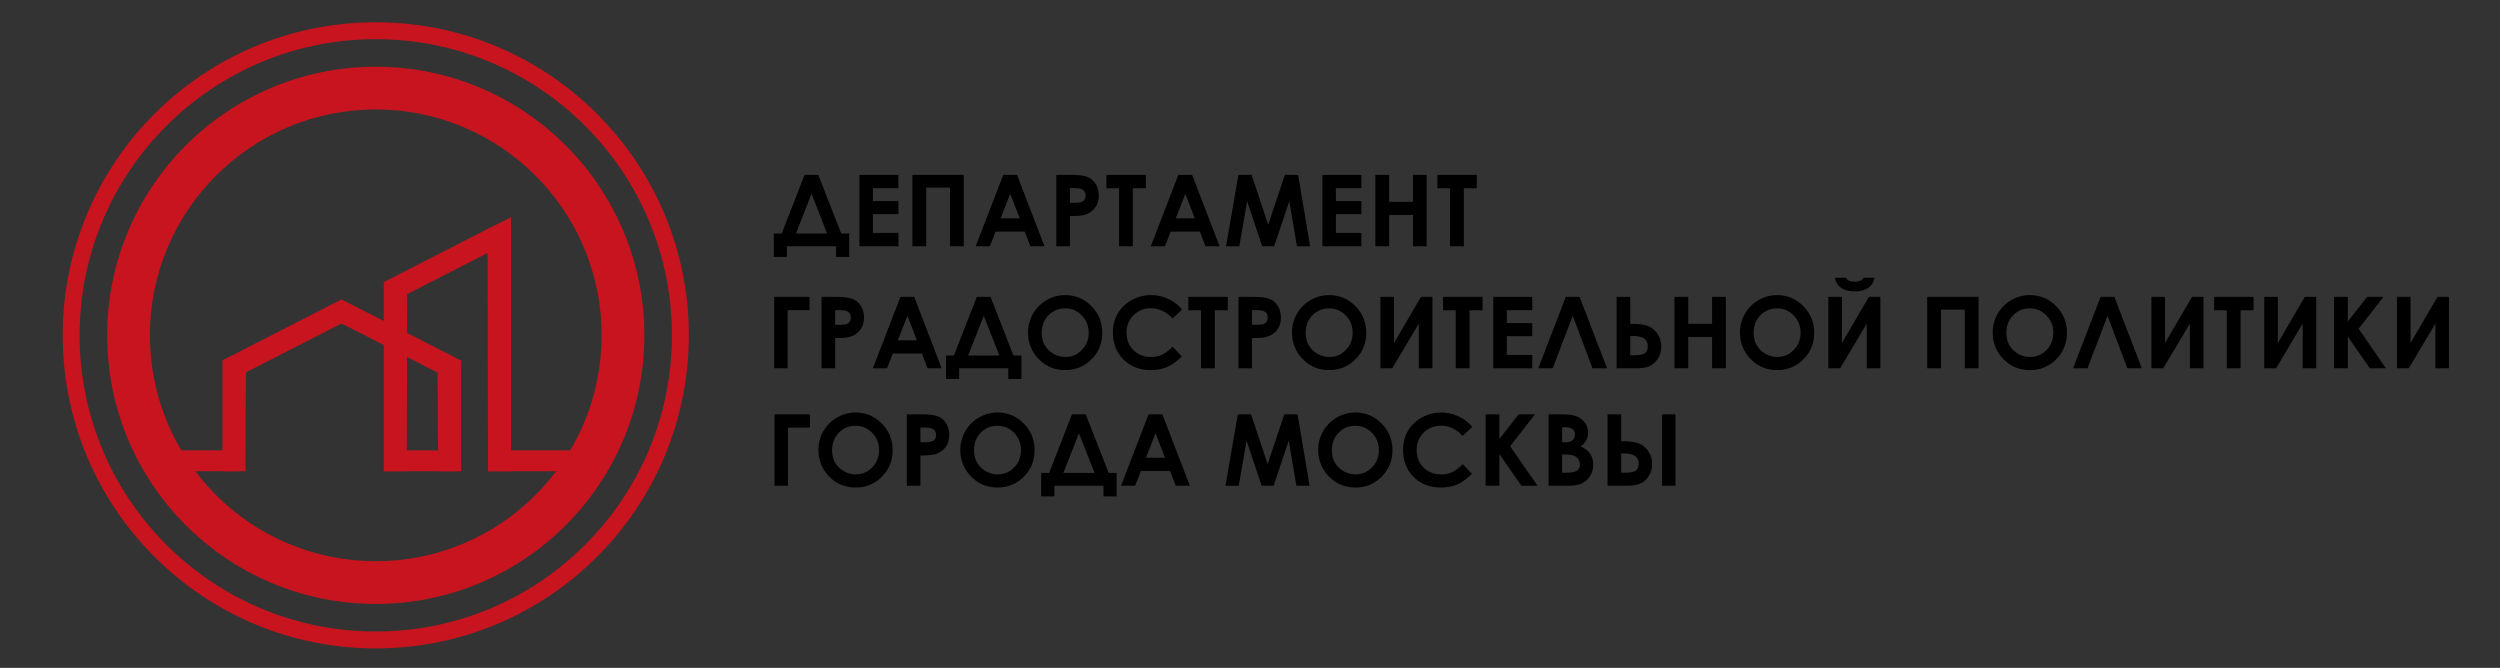 <svg xmlns="http://www.w3.org/2000/svg" xml:space="preserve" width="301.745" height="80.609"><rect width="100%" height="100%" fill="#333333" stroke="none"/><defs><linearGradient id="a" x1="0" x2="1" y1="0" y2="0" gradientTransform="matrix(10.879 0 -10.66 -9.503 27.993 36.943)" gradientUnits="userSpaceOnUse" spreadMethod="pad"><stop offset="0" style="stop-opacity:.5;stop-color:#fff"/><stop offset=".489" style="stop-opacity:1;stop-color:#fff"/><stop offset="1" style="stop-opacity:1;stop-color:#fff"/></linearGradient><linearGradient id="g" x1="0" x2="1" y1="0" y2="0" gradientTransform="matrix(10.879 0 -10.66 -9.503 27.993 36.943)" gradientUnits="userSpaceOnUse" spreadMethod="pad"><stop offset="0" style="stop-opacity:1;stop-color:#fff"/><stop offset=".489" style="stop-opacity:1;stop-color:#be1622"/><stop offset="1" style="stop-opacity:1;stop-color:#be1622"/></linearGradient><linearGradient id="b" x1="0" x2="1" y1="0" y2="0" gradientTransform="matrix(11.627 0 -8.908 -9.687 25.784 37.217)" gradientUnits="userSpaceOnUse" spreadMethod="pad"><stop offset="0" style="stop-opacity:.5;stop-color:#fff"/><stop offset=".489" style="stop-opacity:1;stop-color:#fff"/><stop offset="1" style="stop-opacity:1;stop-color:#fff"/></linearGradient><linearGradient id="j" x1="0" x2="1" y1="0" y2="0" gradientTransform="matrix(11.627 0 -8.908 -9.687 25.784 37.217)" gradientUnits="userSpaceOnUse" spreadMethod="pad"><stop offset="0" style="stop-opacity:1;stop-color:#fff"/><stop offset=".489" style="stop-opacity:1;stop-color:#be1622"/><stop offset="1" style="stop-opacity:1;stop-color:#be1622"/></linearGradient><linearGradient id="c" x1="0" x2="1" y1="0" y2="0" gradientTransform="matrix(11.627 0 -8.908 -9.687 25.672 34.632)" gradientUnits="userSpaceOnUse" spreadMethod="pad"><stop offset="0" style="stop-opacity:.5;stop-color:#fff"/><stop offset=".489" style="stop-opacity:1;stop-color:#fff"/><stop offset="1" style="stop-opacity:1;stop-color:#fff"/></linearGradient><linearGradient id="m" x1="0" x2="1" y1="0" y2="0" gradientTransform="matrix(11.627 0 -8.908 -9.687 25.672 34.632)" gradientUnits="userSpaceOnUse" spreadMethod="pad"><stop offset="0" style="stop-opacity:1;stop-color:#fff"/><stop offset=".489" style="stop-opacity:1;stop-color:#be1622"/><stop offset="1" style="stop-opacity:1;stop-color:#be1622"/></linearGradient><clipPath id="d" clipPathUnits="userSpaceOnUse"><path d="M0 60.457h226.309V0H0Z"/></clipPath><clipPath id="e" clipPathUnits="userSpaceOnUse"><path d="M33.294 37.21c-7.205-3.753-12.983-6.915-12.905-7.063.076-.146 5.978 2.776 13.182 6.529 7.204 3.753 12.982 6.915 12.905 7.061-.002.004-.007.006-.016.006-.347 0-6.137-2.872-13.166-6.533"/></clipPath><clipPath id="h" clipPathUnits="userSpaceOnUse"><path d="M31.456 37.49c-6.149-3.204-11.07-5.922-10.992-6.072.078-.15 5.127 2.324 11.275 5.527 6.149 3.203 11.07 5.922 10.992 6.072-.002.005-.009.007-.019.007-.352 0-5.285-2.424-11.256-5.534"/></clipPath><clipPath id="k" clipPathUnits="userSpaceOnUse"><path d="M31.343 34.904c-6.148-3.203-11.07-5.921-10.991-6.072.078-.15 5.126 2.324 11.275 5.527 6.149 3.203 11.07 5.922 10.992 6.073-.003.004-.009.006-.02.006-.351 0-5.284-2.424-11.256-5.534"/></clipPath><clipPath id="n" clipPathUnits="userSpaceOnUse"><path d="M0 60.457h226.309V0H0Z"/></clipPath><mask id="f" width="1" height="1" x="0" y="0" maskUnits="userSpaceOnUse"><path d="M-32768 32767h65535v-65535h-65535Z" style="fill:url(#a);stroke:none"/></mask><mask id="i" width="1" height="1" x="0" y="0" maskUnits="userSpaceOnUse"><path d="M-32768 32767h65535v-65535h-65535Z" style="fill:url(#b);stroke:none"/></mask><mask id="l" width="1" height="1" x="0" y="0" maskUnits="userSpaceOnUse"><path d="M-32768 32767h65535v-65535h-65535Z" style="fill:url(#c);stroke:none"/></mask></defs><g clip-path="url(#d)" transform="matrix(1.333 0 0 -1.333 0 80.609)"><path d="M0 0c-14.81 0-26.817 12.006-26.817 26.817 0 14.81 12.007 26.816 26.817 26.816s26.817-12.006 26.817-26.816C26.817 12.006 14.81 0 0 0m0 55.163c-15.655 0-28.347-12.691-28.347-28.346C-28.347 11.161-15.655-1.53 0-1.53c15.655 0 28.346 12.691 28.346 28.347 0 15.655-12.691 28.346-28.346 28.346" style="fill:#c8141e;fill-opacity:1;fill-rule:nonzero;stroke:none" transform="translate(34.024 3.292)"/><path d="M0 0c-11.296 0-20.453 9.157-20.453 20.453 0 11.295 9.157 20.452 20.453 20.452s20.453-9.157 20.453-20.452C20.453 9.157 11.296 0 0 0m0 44.773c-13.432 0-24.32-10.889-24.32-24.32C-24.32 7.021-13.432-3.868 0-3.868S24.32 7.021 24.32 20.453c0 13.431-10.888 24.32-24.32 24.32" style="fill:#c8141e;fill-opacity:1;fill-rule:nonzero;stroke:none" transform="translate(34.024 9.656)"/><path d="M41.476 17.804h-6.613v1.889h6.613zM21.531 17.804h-6.613v1.889h6.613zM52.559 17.804h-6.613v1.889h6.613z" style="fill:#c8141e;fill-opacity:1;fill-rule:nonzero;stroke:none"/><path d="M0 0h-2.083v10.046l2.125-.588Z" style="fill:#c8141e;fill-opacity:1;fill-rule:nonzero;stroke:none" transform="translate(22.226 17.802)"/><path d="M0 0h-2.083v17.138l2.125-1.004Z" style="fill:#c8141e;fill-opacity:1;fill-rule:nonzero;stroke:none" transform="translate(36.83 17.802)"/><path d="M0 0h2.083v10.046l-2.125-.588Z" style="fill:#c8141e;fill-opacity:1;fill-rule:nonzero;stroke:none" transform="translate(39.671 17.802)"/><path d="M0 0h2.083v23.017l-2.125-1.065Z" style="fill:#c8141e;fill-opacity:1;fill-rule:nonzero;stroke:none" transform="translate(44.188 17.787)"/><path d="m0 0-10.785-5.519 1.063-1.632 10.784 5.52z" style="fill:#c8141e;fill-opacity:1;fill-rule:nonzero;stroke:none" transform="translate(30.927 33.363)"/><path d="m0 0-9.57-4.898 1.062-1.631 9.57 4.898z" style="fill:#c8141e;fill-opacity:1;fill-rule:nonzero;stroke:none" transform="translate(44.339 39.837)"/><path d="m0 0 10.785-5.519-1.063-1.632-10.784 5.52Z" style="fill:#c8141e;fill-opacity:1;fill-rule:nonzero;stroke:none" transform="translate(30.92 33.363)"/></g><g clip-path="url(#e)" transform="matrix(1.333 0 0 -1.333 0 80.609)"><g mask="url(#f)"><path d="M33.294 37.21c-7.205-3.753-12.983-6.915-12.905-7.063.076-.146 5.978 2.776 13.182 6.529 7.204 3.753 12.982 6.915 12.905 7.061-.002.004-.007.006-.016.006-.347 0-6.137-2.872-13.166-6.533" style="fill:url(#g);stroke:none"/></g></g><g clip-path="url(#h)" transform="matrix(1.333 0 0 -1.333 0 80.609)"><g mask="url(#i)"><path d="M31.456 37.49c-6.149-3.204-11.07-5.922-10.992-6.072.078-.15 5.127 2.324 11.275 5.527 6.149 3.203 11.07 5.922 10.992 6.072-.002.005-.009.007-.019.007-.352 0-5.285-2.424-11.256-5.534" style="fill:url(#j);stroke:none"/></g></g><g clip-path="url(#k)" transform="matrix(1.333 0 0 -1.333 0 80.609)"><g mask="url(#l)"><path d="M31.343 34.904c-6.148-3.203-11.07-5.921-10.991-6.072.078-.15 5.126 2.324 11.275 5.527 6.149 3.203 11.07 5.922 10.992 6.073-.003.004-.009.006-.02.006-.351 0-5.284-2.424-11.256-5.534" style="fill:url(#m);stroke:none"/></g></g><g clip-path="url(#n)" transform="matrix(1.333 0 0 -1.333 0 80.609)"><path d="m0 0-1.416-3.594h2.828Zm-.632 1.715H.611L2.69-3.594h.72v-2.122H2.219v.966h-4.447v-.966h-1.191v2.122h.715z" style="fill:#000;fill-opacity:1;fill-rule:nonzero;stroke:none" transform="translate(73.482 42.922)"/><path d="M0 0h3.529v-1.204H1.222v-1.169h2.307v-1.182H1.222v-1.701h2.307v-1.208H0Z" style="fill:#000;fill-opacity:1;fill-rule:nonzero;stroke:none" transform="translate(77.818 44.637)"/><path d="M0 0h4.649v-6.464H3.406v5.313H1.248v-5.313H0Z" style="fill:#000;fill-opacity:1;fill-rule:nonzero;stroke:none" transform="translate(82.615 44.637)"/><path d="m0 0-.867-2.219H.862Zm-.631 1.714H.617L3.103-4.75H1.824l-.506 1.331h-2.637l-.527-1.331h-1.278z" style="fill:#000;fill-opacity:1;fill-rule:nonzero;stroke:none" transform="translate(91.47 42.923)"/><path d="M0 0h.391c.308 0 .522.022.642.066.12.044.214.117.283.218a.64.64 0 0 1 .103.368c0 .25-.096.432-.29.547-.14.086-.401.128-.782.128H0Zm-1.23 2.527H.075c.706 0 1.215-.066 1.527-.196.312-.13.558-.341.738-.633.18-.291.27-.64.27-1.048 0-.451-.118-.826-.354-1.125a1.838 1.838 0 0 0-.96-.624C1.059-1.166.627-1.2 0-1.2v-2.738h-1.23z" style="fill:#000;fill-opacity:1;fill-rule:nonzero;stroke:none" transform="translate(96.877 42.11)"/><path d="M0 0h3.573v-1.213H2.395v-5.251H1.147v5.251H0Z" style="fill:#000;fill-opacity:1;fill-rule:nonzero;stroke:none" transform="translate(100.18 44.637)"/><path d="m0 0-.867-2.219H.862Zm-.631 1.714H.617L3.103-4.75H1.824l-.506 1.331h-2.637l-.527-1.331h-1.278z" style="fill:#000;fill-opacity:1;fill-rule:nonzero;stroke:none" transform="translate(107.326 42.923)"/><path d="M0 0h1.199l1.498-4.509L4.209 0h1.199l1.084-6.464h-1.19l-.693 4.082-1.373-4.082H2.151L.79-2.382.081-6.464h-1.2z" style="fill:#000;fill-opacity:1;fill-rule:nonzero;stroke:none" transform="translate(112.133 44.637)"/><path d="M0 0h3.529v-1.204H1.222v-1.169h2.307v-1.182H1.222v-1.701h2.307v-1.208H0Z" style="fill:#000;fill-opacity:1;fill-rule:nonzero;stroke:none" transform="translate(119.736 44.637)"/><path d="M0 0h1.248v-2.439h2.158V0h1.243v-6.464H3.406v2.834H1.248v-2.834H0Z" style="fill:#000;fill-opacity:1;fill-rule:nonzero;stroke:none" transform="translate(124.533 44.637)"/><path d="M0 0h3.573v-1.213H2.395v-5.251H1.147v5.251H0Z" style="fill:#000;fill-opacity:1;fill-rule:nonzero;stroke:none" transform="translate(130.148 44.637)"/><path d="M0 0h3.208v-1.205H1.222v-5.259H0Z" style="fill:#000;fill-opacity:1;fill-rule:nonzero;stroke:none" transform="translate(70.096 33.59)"/><path d="M0 0h.391c.308 0 .522.022.642.066.12.044.214.117.283.218a.642.642 0 0 1 .103.368c0 .25-.096.433-.29.547-.14.085-.401.128-.782.128H0Zm-1.23 2.527H.075c.706 0 1.215-.065 1.527-.196.312-.13.558-.341.738-.633.18-.291.27-.64.27-1.048 0-.451-.118-.826-.354-1.124a1.826 1.826 0 0 0-.96-.624C1.059-1.166.627-1.199 0-1.199v-2.738h-1.23z" style="fill:#000;fill-opacity:1;fill-rule:nonzero;stroke:none" transform="translate(75.618 31.062)"/><path d="m0 0-.867-2.218H.862Zm-.631 1.715H.617L3.103-4.75H1.824l-.506 1.333h-2.637l-.527-1.333h-1.278z" style="fill:#000;fill-opacity:1;fill-rule:nonzero;stroke:none" transform="translate(82.162 31.875)"/><path d="m0 0-1.416-3.593h2.828Zm-.632 1.715H.611L2.69-3.593h.72v-2.123H2.219v.966h-4.447v-.966h-1.191v2.123h.715z" style="fill:#000;fill-opacity:1;fill-rule:nonzero;stroke:none" transform="translate(89.076 31.875)"/><path d="M0 0a2.027 2.027 0 0 1-1.509-.624c-.408-.416-.612-.945-.612-1.585 0-.716.257-1.282.77-1.698a2.116 2.116 0 0 1 1.372-.487c.584 0 1.082.211 1.492.633.411.422.616.941.616 1.559 0 .615-.207 1.137-.62 1.562C1.095-.213.592 0 0 0m.013 1.204c.915 0 1.701-.331 2.359-.993.658-.662.987-1.47.987-2.42 0-.945-.324-1.743-.974-2.396-.649-.653-1.437-.979-2.364-.979-.97 0-1.776.334-2.418 1.005a3.34 3.34 0 0 0-.963 2.391A3.355 3.355 0 0 0-1.678.749a3.308 3.308 0 0 0 1.691.455" style="fill:#000;fill-opacity:1;fill-rule:nonzero;stroke:none" transform="translate(96.447 32.547)"/><path d="m0 0-.86-.82c-.586.619-1.244.927-1.976.927-.618 0-1.138-.211-1.561-.632a2.123 2.123 0 0 1-.635-1.561c0-.432.094-.815.281-1.149a2.02 2.02 0 0 1 .795-.787c.342-.19.723-.286 1.142-.286.356 0 .683.066.979.2.295.134.62.376.975.728l.834-.87c-.478-.466-.929-.79-1.354-.97-.425-.18-.91-.27-1.454-.27-1.005 0-1.828.319-2.468.955-.64.638-.96 1.454-.96 2.451 0 .644.145 1.217.437 1.717.291.502.709.904 1.253 1.209a3.535 3.535 0 0 0 1.755.457c.533 0 1.046-.112 1.541-.338A3.697 3.697 0 0 0 0 0" style="fill:#000;fill-opacity:1;fill-rule:nonzero;stroke:none" transform="translate(107.034 32.453)"/><path d="M0 0h3.573v-1.213H2.395v-5.251H1.147v5.251H0Z" style="fill:#000;fill-opacity:1;fill-rule:nonzero;stroke:none" transform="translate(107.599 33.59)"/><path d="M0 0h.391c.308 0 .522.022.642.066.12.044.214.117.283.218a.642.642 0 0 1 .103.368c0 .25-.096.433-.29.547-.14.085-.401.128-.782.128H0Zm-1.23 2.527H.075c.706 0 1.215-.065 1.527-.196.312-.13.558-.341.738-.633.18-.291.27-.64.27-1.048 0-.451-.118-.826-.354-1.124a1.826 1.826 0 0 0-.96-.624C1.059-1.166.627-1.199 0-1.199v-2.738h-1.23z" style="fill:#000;fill-opacity:1;fill-rule:nonzero;stroke:none" transform="translate(113.368 31.062)"/><path d="M0 0a2.027 2.027 0 0 1-1.509-.624c-.408-.416-.612-.945-.612-1.585 0-.716.257-1.282.77-1.698a2.116 2.116 0 0 1 1.372-.487c.584 0 1.082.211 1.492.633.411.422.616.941.616 1.559 0 .615-.207 1.137-.62 1.562C1.095-.213.592 0 0 0m.013 1.204c.915 0 1.701-.331 2.359-.993.658-.662.987-1.47.987-2.42 0-.945-.324-1.743-.974-2.396-.649-.653-1.437-.979-2.364-.979-.97 0-1.776.334-2.418 1.005a3.34 3.34 0 0 0-.963 2.391A3.355 3.355 0 0 0-1.678.749a3.308 3.308 0 0 0 1.691.455" style="fill:#000;fill-opacity:1;fill-rule:nonzero;stroke:none" transform="translate(120.347 32.547)"/><path d="M0 0v-6.464h-1.23v4.046l-2.411-4.046h-1.07V0h1.231v-4.179L-1.037 0Z" style="fill:#000;fill-opacity:1;fill-rule:nonzero;stroke:none" transform="translate(129.7 33.59)"/><path d="M0 0h3.573v-1.213H2.395v-5.251H1.147v5.251H0Z" style="fill:#000;fill-opacity:1;fill-rule:nonzero;stroke:none" transform="translate(130.664 33.59)"/><path d="M0 0h3.529v-1.205H1.222v-1.168h2.307v-1.182H1.222v-1.7h2.307v-1.209H0Z" style="fill:#000;fill-opacity:1;fill-rule:nonzero;stroke:none" transform="translate(135.212 33.59)"/><path d="m0 0-1.79 4.752L-3.61 0h-1.305l2.495 6.464h1.248L1.314 0Z" style="fill:#000;fill-opacity:1;fill-rule:nonzero;stroke:none" transform="translate(144.198 27.125)"/><path d="M0 0v-1.753h.308c.509 0 .851.063 1.024.189.172.126.259.34.259.645 0 .612-.445.919-1.336.919Zm-1.23-2.927v6.465H0v-2.44h.268c.513 0 .94-.059 1.281-.178.341-.119.637-.344.886-.676.249-.333.373-.733.373-1.202 0-.442-.107-.817-.321-1.125-.214-.308-.462-.525-.744-.652-.284-.128-.671-.192-1.163-.192Z" style="fill:#000;fill-opacity:1;fill-rule:nonzero;stroke:none" transform="translate(147.61 30.052)"/><path d="M0 0h1.248v-2.439h2.158V0h1.243v-6.464H3.406v2.834H1.248v-2.834H0Z" style="fill:#000;fill-opacity:1;fill-rule:nonzero;stroke:none" transform="translate(151.617 33.59)"/><path d="M0 0a2.027 2.027 0 0 1-1.509-.624c-.408-.416-.612-.945-.612-1.585 0-.716.257-1.282.77-1.698a2.118 2.118 0 0 1 1.372-.487c.584 0 1.082.211 1.492.633.411.422.616.941.616 1.559 0 .615-.207 1.137-.62 1.562C1.095-.213.592 0 0 0m.013 1.204c.915 0 1.701-.331 2.359-.993.658-.662.987-1.47.987-2.42 0-.945-.325-1.743-.973-2.396a3.212 3.212 0 0 0-2.365-.979c-.969 0-1.776.334-2.417 1.005a3.337 3.337 0 0 0-.963 2.391A3.354 3.354 0 0 0-1.678.749a3.31 3.31 0 0 0 1.691.455" style="fill:#000;fill-opacity:1;fill-rule:nonzero;stroke:none" transform="translate(160.907 32.547)"/><path d="M0 0h.971a.71.71 0 0 1 .318-.271 1.24 1.24 0 0 1 .499-.089c.199 0 .379.035.54.105A.648.648 0 0 1 2.605 0h.971a1.322 1.322 0 0 0-.533-.896c-.301-.226-.721-.339-1.26-.339-.363 0-.667.05-.911.152a1.433 1.433 0 0 0-.591.433C.131-.463.037-.246 0 0m4.113-1.735V-8.2h-1.23v4.047L.472-8.2h-1.07v6.465H.633v-4.18l2.442 4.18z" style="fill:#000;fill-opacity:1;fill-rule:nonzero;stroke:none" transform="translate(166.146 35.325)"/><path d="M0 0h4.648v-6.464H3.405v5.312H1.248v-5.312H0Z" style="fill:#000;fill-opacity:1;fill-rule:nonzero;stroke:none" transform="translate(174.501 33.59)"/><path d="M0 0a2.027 2.027 0 0 1-1.509-.624c-.408-.416-.612-.945-.612-1.585 0-.716.257-1.282.77-1.698a2.118 2.118 0 0 1 1.372-.487c.584 0 1.082.211 1.492.633.411.422.616.941.616 1.559 0 .615-.207 1.137-.62 1.562C1.095-.213.592 0 0 0m.013 1.204c.915 0 1.701-.331 2.359-.993.658-.662.987-1.47.987-2.42 0-.945-.325-1.743-.973-2.396a3.212 3.212 0 0 0-2.365-.979c-.969 0-1.776.334-2.417 1.005a3.337 3.337 0 0 0-.963 2.391A3.354 3.354 0 0 0-1.678.749a3.31 3.31 0 0 0 1.691.455" style="fill:#000;fill-opacity:1;fill-rule:nonzero;stroke:none" transform="translate(183.792 32.547)"/><path d="m0 0-1.79 4.752L-3.61 0h-1.305l2.495 6.464h1.248L1.314 0Z" style="fill:#000;fill-opacity:1;fill-rule:nonzero;stroke:none" transform="translate(192.622 27.125)"/><path d="M0 0v-6.464h-1.23v4.046l-2.412-4.046h-1.069V0h1.231v-4.179L-1.038 0Z" style="fill:#000;fill-opacity:1;fill-rule:nonzero;stroke:none" transform="translate(199.515 33.59)"/><path d="M0 0h3.572v-1.213H2.395v-5.251H1.146v5.251H0Z" style="fill:#000;fill-opacity:1;fill-rule:nonzero;stroke:none" transform="translate(200.48 33.59)"/><path d="M0 0v-6.464h-1.23v4.046l-2.412-4.046h-1.069V0h1.231v-4.179L-1.038 0Z" style="fill:#000;fill-opacity:1;fill-rule:nonzero;stroke:none" transform="translate(209.73 33.59)"/><path d="M0 0h1.243v-2.229L2.998 0h1.478L2.219-2.885l2.476-3.579H3.236L1.243-3.592v-2.872H0Z" style="fill:#000;fill-opacity:1;fill-rule:nonzero;stroke:none" transform="translate(211.341 33.59)"/><path d="M0 0v-6.464h-1.23v4.046l-2.412-4.046h-1.069V0h1.231v-4.179L-1.038 0Z" style="fill:#000;fill-opacity:1;fill-rule:nonzero;stroke:none" transform="translate(221.746 33.59)"/><path d="M0 0h3.208v-1.205H1.222v-5.26H0Z" style="fill:#000;fill-opacity:1;fill-rule:nonzero;stroke:none" transform="translate(70.13 22.958)"/><path d="M0 0a2.027 2.027 0 0 1-1.509-.624c-.408-.416-.612-.945-.612-1.586 0-.716.257-1.281.77-1.697a2.117 2.117 0 0 1 1.372-.488c.584 0 1.082.211 1.492.633.411.422.616.942.616 1.56 0 .615-.207 1.137-.62 1.562C1.095-.213.592 0 0 0m.013 1.204c.915 0 1.701-.331 2.359-.993.658-.662.987-1.47.987-2.421 0-.944-.324-1.742-.974-2.395-.649-.654-1.437-.98-2.364-.98-.97 0-1.776.335-2.418 1.006a3.34 3.34 0 0 0-.963 2.391A3.355 3.355 0 0 0-1.678.749a3.308 3.308 0 0 0 1.691.455" style="fill:#000;fill-opacity:1;fill-rule:nonzero;stroke:none" transform="translate(77.466 21.916)"/><path d="M0 0h.391c.308 0 .522.022.642.066.12.044.214.117.283.218a.642.642 0 0 1 .103.368c0 .25-.096.433-.29.547-.14.085-.401.128-.782.128H0Zm-1.23 2.527H.075c.706 0 1.215-.065 1.527-.196.312-.13.558-.341.738-.633.18-.291.27-.64.27-1.048 0-.451-.118-.826-.354-1.125a1.838 1.838 0 0 0-.96-.624c-.237-.067-.669-.1-1.296-.1v-2.739h-1.23z" style="fill:#000;fill-opacity:1;fill-rule:nonzero;stroke:none" transform="translate(83.337 20.43)"/><path d="M0 0a2.027 2.027 0 0 1-1.509-.624c-.408-.416-.612-.945-.612-1.586 0-.716.257-1.281.77-1.697a2.117 2.117 0 0 1 1.372-.488c.584 0 1.082.211 1.492.633.411.422.616.942.616 1.56 0 .615-.207 1.137-.62 1.562C1.095-.213.592 0 0 0m.013 1.204c.915 0 1.701-.331 2.359-.993.658-.662.987-1.47.987-2.421 0-.944-.324-1.742-.974-2.395-.649-.654-1.437-.98-2.364-.98-.97 0-1.776.335-2.418 1.006a3.34 3.34 0 0 0-.963 2.391A3.355 3.355 0 0 0-1.678.749a3.308 3.308 0 0 0 1.691.455" style="fill:#000;fill-opacity:1;fill-rule:nonzero;stroke:none" transform="translate(90.317 21.916)"/><path d="m0 0-1.416-3.594h2.828Zm-.632 1.715H.611L2.69-3.594h.72v-2.123H2.219v.967h-4.447v-.967h-1.191v2.123h.715z" style="fill:#000;fill-opacity:1;fill-rule:nonzero;stroke:none" transform="translate(97.696 21.243)"/><path d="m0 0-.867-2.219H.862Zm-.631 1.715H.617L3.103-4.75H1.824l-.506 1.332h-2.637l-.527-1.332h-1.278z" style="fill:#000;fill-opacity:1;fill-rule:nonzero;stroke:none" transform="translate(104.63 21.243)"/><path d="M0 0h1.199l1.498-4.51L4.209 0h1.199l1.084-6.465h-1.19l-.693 4.082-1.373-4.082H2.151L.79-2.383.081-6.465h-1.2z" style="fill:#000;fill-opacity:1;fill-rule:nonzero;stroke:none" transform="translate(112.082 22.958)"/><path d="M0 0a2.027 2.027 0 0 1-1.509-.624c-.408-.416-.612-.945-.612-1.586 0-.716.257-1.281.77-1.697a2.117 2.117 0 0 1 1.372-.488c.584 0 1.082.211 1.492.633.411.422.616.942.616 1.56 0 .615-.207 1.137-.62 1.562C1.095-.213.592 0 0 0m.013 1.204c.915 0 1.701-.331 2.359-.993.658-.662.987-1.47.987-2.421 0-.944-.324-1.742-.974-2.395-.649-.654-1.437-.98-2.364-.98-.97 0-1.776.335-2.418 1.006a3.34 3.34 0 0 0-.963 2.391A3.355 3.355 0 0 0-1.678.749a3.308 3.308 0 0 0 1.691.455" style="fill:#000;fill-opacity:1;fill-rule:nonzero;stroke:none" transform="translate(122.72 21.916)"/><path d="m0 0-.86-.82c-.586.619-1.244.927-1.976.927-.618 0-1.138-.211-1.561-.632-.423-.423-.635-.944-.635-1.562 0-.432.094-.814.281-1.148a2.02 2.02 0 0 1 .795-.787 2.303 2.303 0 0 1 1.142-.287c.356 0 .683.067.979.201.295.133.62.376.975.727l.834-.87c-.478-.466-.929-.789-1.354-.97a3.718 3.718 0 0 0-1.454-.269c-1.005 0-1.828.318-2.468.955-.64.638-.96 1.454-.96 2.45 0 .645.145 1.218.437 1.718.291.502.709.904 1.253 1.209a3.535 3.535 0 0 0 1.755.457c.533 0 1.046-.112 1.541-.338A3.697 3.697 0 0 0 0 0" style="fill:#000;fill-opacity:1;fill-rule:nonzero;stroke:none" transform="translate(133.306 21.821)"/><path d="M0 0h1.244v-2.229L2.999 0h1.477L2.219-2.886l2.476-3.579H3.236L1.244-3.593v-2.872H0Z" style="fill:#000;fill-opacity:1;fill-rule:nonzero;stroke:none" transform="translate(134.517 22.958)"/><path d="M0 0v-1.656h.309c.51 0 .855.063 1.033.193.178.128.266.317.266.563a.786.786 0 0 1-.313.658C1.087-.081.74 0 .255 0Zm0 2.461V1.099h.269c.3 0 .523.062.668.188a.645.645 0 0 1 .219.515c0 .202-.07.362-.208.481-.138.118-.348.178-.63.178ZM-1.23-2.83v6.465h1.016c.589 0 1.021-.039 1.294-.115.387-.103.695-.293.923-.571.229-.279.344-.607.344-.984 0-.246-.053-.47-.157-.671a1.717 1.717 0 0 0-.507-.565c.393-.184.68-.415.861-.692.182-.276.273-.603.273-.982a1.82 1.82 0 0 0-.282-.992 1.8 1.8 0 0 0-.725-.671c-.297-.148-.706-.222-1.228-.222Z" style="fill:#000;fill-opacity:1;fill-rule:nonzero;stroke:none" transform="translate(141.447 19.323)"/><path d="M150.489 22.958h1.222v-6.465h-1.222zm-3.7-3.538v-1.753h.307c.508 0 .848.062 1.021.188.172.126.258.341.258.646 0 .612-.444.919-1.332.919zm-1.231-2.927v6.465h1.231v-2.439h.268c.511 0 .938-.06 1.278-.178.341-.119.636-.345.885-.677.248-.333.373-.733.373-1.202 0-.442-.107-.817-.321-1.125-.214-.308-.462-.525-.744-.652-.283-.128-.669-.192-1.161-.192z" style="fill:#000;fill-opacity:1;fill-rule:nonzero;stroke:none"/></g></svg>
